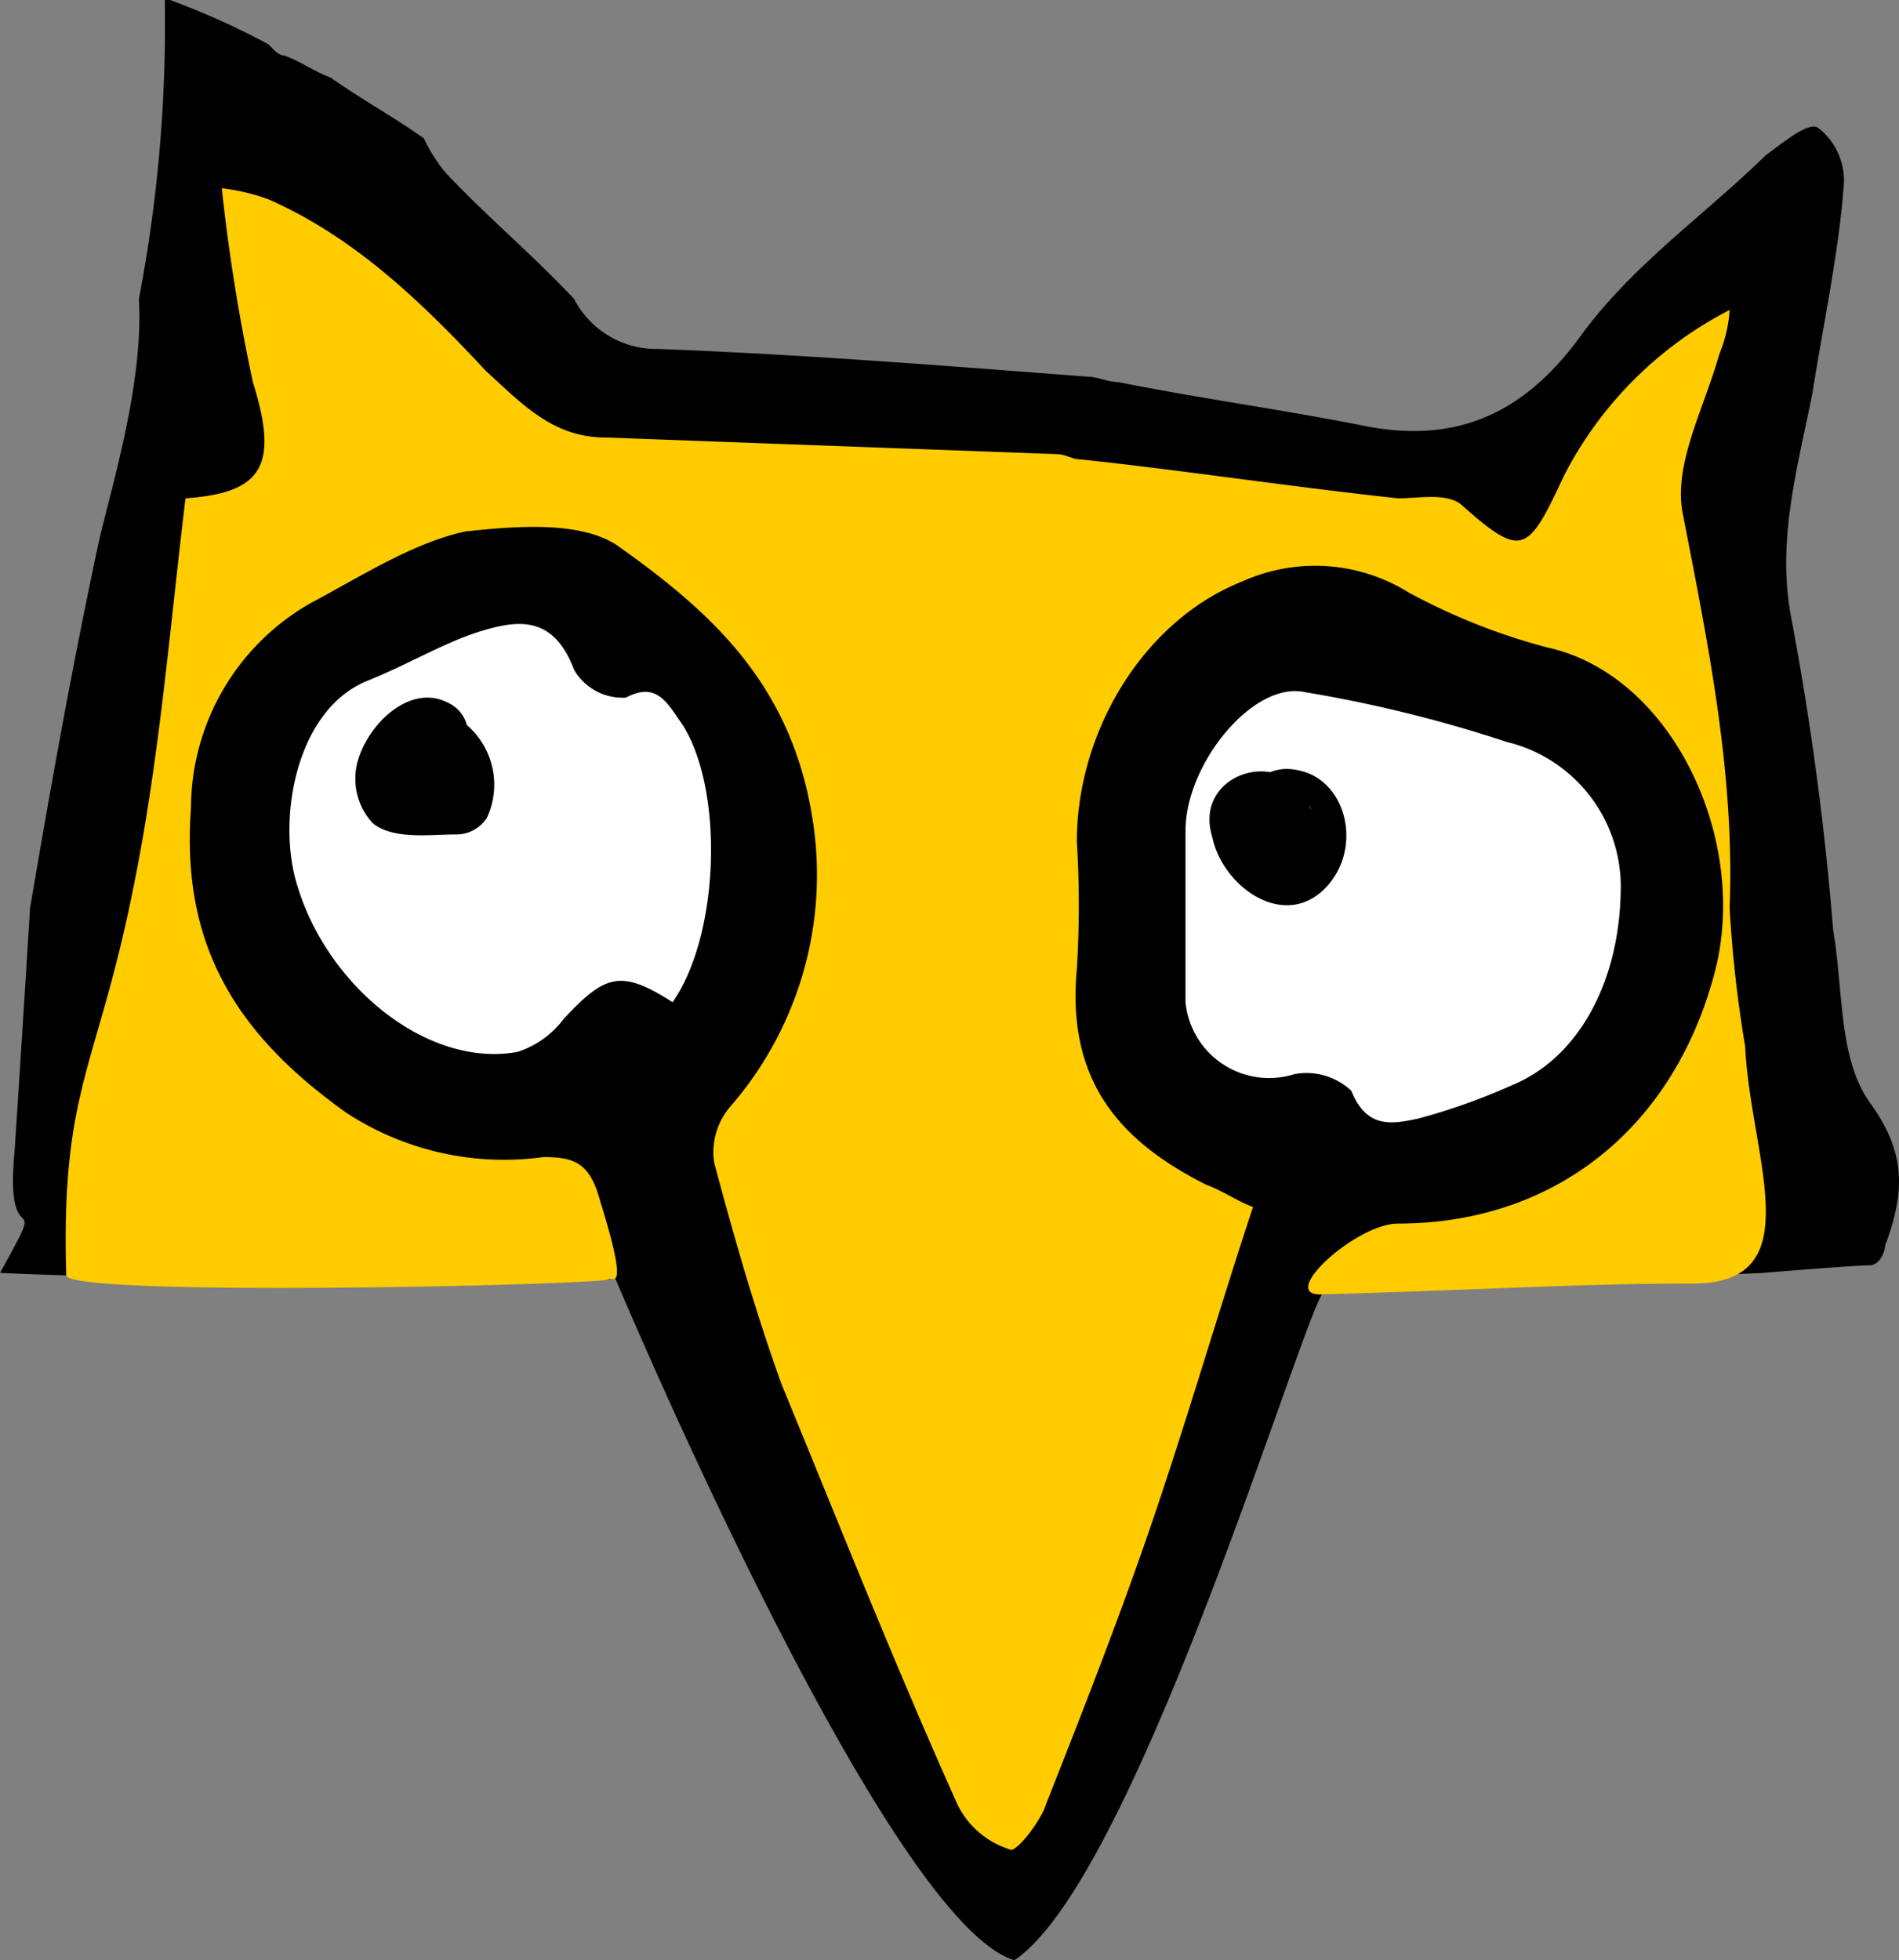 <svg xmlns="http://www.w3.org/2000/svg" viewBox="0 0 69.67 71.902">
  <rect x="0" y="0" width="69.67" height="71.902" fill="#808080" stroke="none"/>
  <defs>
    <style>
      .cls-1 {
        fill: #fff;
      }

      .cls-2 {
        fill: #fc0;
      }
    </style>
  </defs>
  <g id="owl-head" transform="translate(-1480.027 -590.462)">
    <path id="Pfad_1047" data-name="Pfad 1047" d="M.394,42.248c.19-2.844.38-5.89.57-8.937.76-4.469,1.521-8.734,2.471-13.2.38-1.828,1.711-5.89,1.521-9.14A53.473,53.473,0,0,0,5.907,0H6.1A28.255,28.255,0,0,1,9.709,1.625c.19.2.38.406.57.406.57.2,1.141.609,1.711.812,1.141.812,2.281,1.422,3.422,2.234a6.366,6.366,0,0,0,.76,1.219c1.521,1.625,3.232,3.047,4.752,4.672A3.385,3.385,0,0,0,23.966,12.8c5.323.2,10.455.609,15.778,1.016.38,0,.76.2,1.141.2,3.041.609,6.083,1.016,9.124,1.625,3.232.609,5.7-.406,7.794-3.25,1.9-2.64,4.562-4.469,6.843-6.7.57-.406,1.521-1.219,1.9-1.016a2.448,2.448,0,0,1,.95,2.234c-.19,2.437-.76,5.078-1.141,7.515-.57,2.844-1.331,5.484-.76,8.328a108.79,108.79,0,0,1,1.521,11.374c.38,2.234.19,4.672,1.331,6.3,1.331,1.828,1.331,3.25.57,5.281,0,.2-.19.71-.57.71-.581,0-3.971.283-3.971.283l-16,.64c-.57,0-6.834,21.522-11.4,24.568C32.33,70.48,22.445,46.919,22.445,46.919,12.75,46.513,8.8,47.1-.138,46.694,1.763,43.241.014,46.31.394,42.248Z" transform="translate(1480.166 590.462)"/>
    <path id="Pfad_1048" data-name="Pfad 1048" class="cls-1" d="M5.4,20.643v3.25a3.08,3.08,0,0,0,3.992,2.64,2.408,2.408,0,0,1,2.091.609c.57,1.422,1.521,1.219,2.471,1.016a23.014,23.014,0,0,0,3.422-1.219c2.471-1.016,3.992-3.859,3.992-7.312a5.461,5.461,0,0,0-4.182-5.281,49.344,49.344,0,0,0-7.414-1.828C7.871,12.112,5.4,15.159,5.4,17.6v3.047Z" transform="translate(1518.121 603.333)"/>
    <path id="Pfad_1049" data-name="Pfad 1049" class="cls-1" d="M37.014,25.143c1.711-2.437,1.9-7.718.38-10.156-.57-.812-.95-1.625-2.091-1.016a2.063,2.063,0,0,1-1.9-1.016c-.76-2.031-2.091-1.828-3.422-1.422s-2.661,1.219-4.182,1.828c-2.471,1.016-3.232,4.672-2.661,7.109.95,3.859,4.752,7.109,8.174,6.5a3.414,3.414,0,0,0,1.711-1.219C34.543,24.128,35.113,23.924,37.014,25.143Z" transform="translate(1467.688 602.083)"/>
    <path id="Pfad_1050" data-name="Pfad 1050" d="M32.628,16.989a2.884,2.884,0,0,1,.57,3.25,1.328,1.328,0,0,1-1.141.609c-.95,0-2.281.2-3.041-.406a2.4,2.4,0,0,1-.57-2.234c.38-1.422,1.9-2.844,3.232-2.234,1.521.609.76,3.047-.57,2.437-.57-.2.19,0-.19,0-.19,0,.19.406-.19,0-.38-.2-.57-.2-.95-.406h2.281l-1.141.609c0,.2,0,.2-.19,0-.95-1.016.76-2.844,1.9-1.625Z" transform="translate(1464.692 600.224)"/>
    <path id="Pfad_1051" data-name="Pfad 1051" d="M15.249,16.235c1.711.406,2.281,2.844.95,4.265-1.521,1.625-3.8,0-4.182-1.828-.76-2.437,2.851-3.453,3.612-1.016,0-.2-.19-.2-.38-.2h-.76a1.407,1.407,0,0,1-.76.406v1.828a1.407,1.407,0,0,0,.76.406H14.3c-2.281-.812-1.331-4.469.95-3.859Z" transform="translate(1512.487 602.501)"/>
    <path id="Pfad_1052" data-name="Pfad 1052" class="cls-2" d="M2.2,43.274C2,36.368,3.344,35.7,4.675,28.992c.95-4.672,1.331-9.546,1.9-14.218,2.851-.2,3.422-1.219,2.471-4.265A68.5,68.5,0,0,1,7.906,3.4a7.412,7.412,0,0,1,1.711.406c3.232,1.422,5.7,3.859,7.984,6.3,1.331,1.219,2.471,2.437,4.372,2.437l16.538.609c.38,0,.57.2.95.2,3.8.406,7.794,1.016,11.6,1.422.76,0,1.711-.2,2.281.2,2.281,2.031,2.471,1.828,3.8-1.016a14.045,14.045,0,0,1,6.083-6.093,5.048,5.048,0,0,1-.38,1.625c-.57,2.031-1.711,4.062-1.331,5.89.95,4.875,1.9,9.546,1.711,14.421a46.108,46.108,0,0,0,.57,5.078c.19,4.062,2.462,8.7-1.911,8.7-4.182,0-6.844.2-13.687.4-1.521,0,1.341-2.6,2.861-2.6,5.7,0,10.075-3.453,11.6-9.14,1.331-4.875-1.521-10.968-6.083-11.984a22.77,22.77,0,0,1-5.133-2.031,6.492,6.492,0,0,0-6.083-.406c-3.612,1.422-6.083,5.484-6.083,9.546a38.305,38.305,0,0,1,0,4.672c-.38,4.062,1.521,6.3,4.752,7.921.57.2,1.141.609,1.711.812-1.141,3.453-2.091,6.7-3.232,10.156-1.331,4.062-2.851,7.921-4.372,11.781-.19.609-1.141,1.828-1.331,1.625a3.189,3.189,0,0,1-1.9-1.625c-2.281-5.078-4.372-10.359-6.463-15.437-.95-2.64-1.711-5.281-2.471-8.125a2.569,2.569,0,0,1,.57-2.031,12.958,12.958,0,0,0,3.041-10.562c-.76-4.875-3.612-7.515-7.033-9.953-1.331-1.016-3.8-.812-5.7-.609-1.9.406-3.8,1.625-5.7,2.64a8.667,8.667,0,0,0-4.372,7.515c-.38,5.078,1.711,8.328,5.7,11.171a10.565,10.565,0,0,0,7.224,1.625c1.141,0,1.711.2,2.091,1.625,1.141,3.656.354,2.689.3,2.858C21.893,43.631,2.2,44.086,2.2,43.274Z" transform="translate(1480.258 593.968)"/>
  </g>
</svg>
